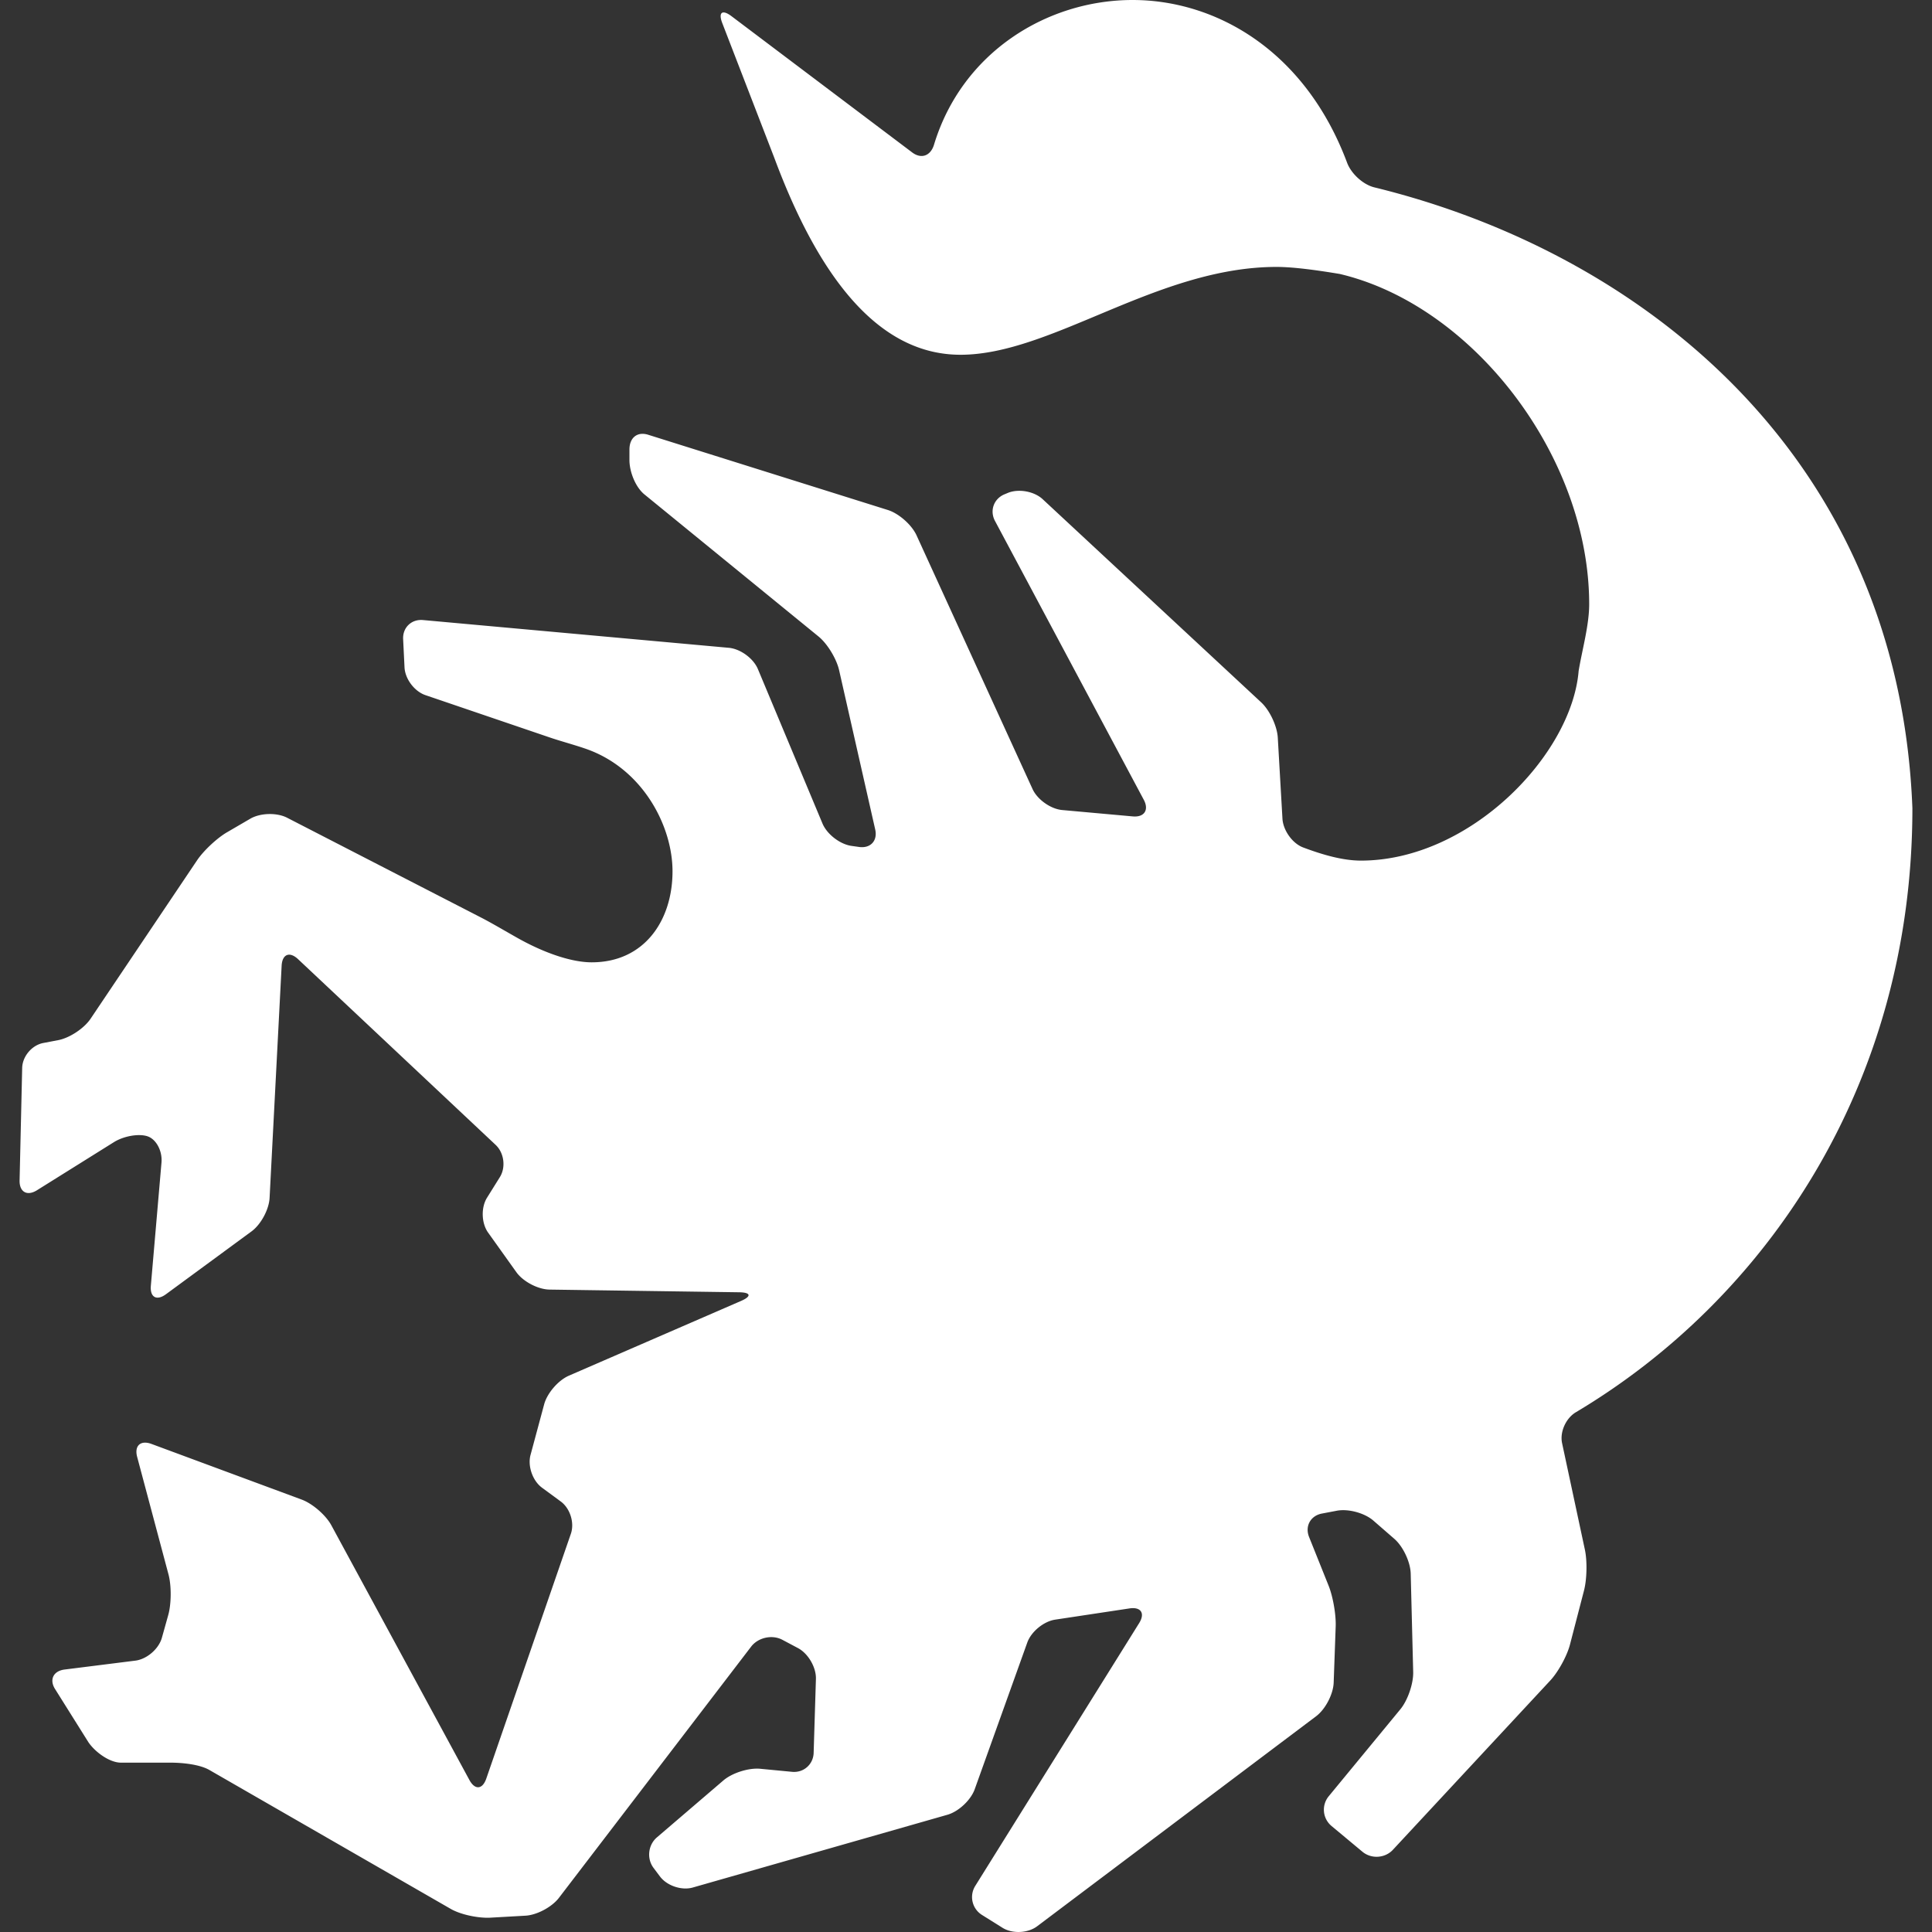 <?xml version="1.0" encoding="UTF-8"?> <svg xmlns="http://www.w3.org/2000/svg" xmlns:xlink="http://www.w3.org/1999/xlink" xmlns:svgjs="http://svgjs.com/svgjs" version="1.1" x="0" y="0" viewBox="0 0 562.529 562.529" style="enable-background:new 0 0 512 512" xml:space="preserve" class=""><rect x="0" y="0" width="562.529" height="562.529" fill="#333333" stroke="none"/> <g> <path d="M400.144 54.548c-3.286-.802-6.738-4.002-7.919-7.173C379.966 14.633 353.962 0 329.775 0c-24.816 0-49.639 15.153-57.822 42.124-.979 3.238-3.678 4.284-6.377 2.246L212.987 4.713c-2.699-2.038-3.898-1.126-2.681 2.025l15.166 39.272c16.371 44.009 35.802 57.283 54.199 57.283 26.586 0 57.259-25.575 92.027-25.575 5.122 0 12.282 1.034 18.402 2.05 38.868 9.192 72.614 53.152 72.614 96.176 0 6.083-2.045 13.225-3.072 19.418-2.038 24.499-31.702 55.215-63.397 55.215-5.312 0-11.199-1.72-16.806-3.825-3.164-1.187-5.838-5.006-6.034-8.378l-1.358-23.599c-.196-3.372-2.356-7.974-4.835-10.275l-63.63-59.156c-2.479-2.301-7.014-3.115-10.135-1.824l-.973.404c-3.121 1.297-4.363 4.761-2.772 7.748l43.323 81.188c1.592 2.98.153 5.153-3.213 4.847l-20.532-1.854c-3.366-.306-7.234-3.042-8.642-6.12l-33.771-73.862c-1.407-3.072-5.159-6.383-8.384-7.387l-69.75-21.897c-3.225-1.016-5.459.912-5.459 4.29v3.097c0 3.378 1.744 7.846 4.363 9.982l50.674 41.353c2.619 2.13 5.263 6.53 6.01 9.829l10.508 46.365c.753 3.299-1.377 5.582-4.725 5.098l-2.197-.312c-3.348-.478-7.124-3.397-8.427-6.512l-18.801-44.958c-1.304-3.121-5.092-5.894-8.458-6.2l-89.046-8.084c-3.366-.306-5.961 2.185-5.795 5.557l.404 8.225c.165 3.378 2.895 6.995 6.096 8.084l36.5 12.424c3.201 1.089 8.507 2.491 11.646 3.739 15.606 6.199 23.789 22.295 23.789 35.128 0 14.303-8.183 26.5-23.532 26.5-5.82 0-13.672-2.668-21.353-6.953-2.95-1.646-7.662-4.437-10.667-5.985l-56.659-29.156c-3.005-1.548-7.809-1.419-10.729.282l-6.793 3.959c-2.919 1.702-6.818 5.355-8.703 8.158l-31.01 46.133c-1.885 2.803-6.107 5.594-9.425 6.224l-4.333.826c-3.317.631-6.071 3.88-6.15 7.265l-.753 32.742c-.08 3.378 2.185 4.663 5.049 2.876l22.399-14.003c2.864-1.793 7.246-2.558 9.792-1.713 2.54.845 4.364 4.26 4.076 7.632l-3.097 35.875c-.294 3.366 1.683 4.474 4.406 2.473l24.915-18.299c2.723-2.001 5.073-6.358 5.251-9.737l3.507-67.602c.177-3.378 2.313-4.235 4.78-1.921l57.54 54.088c2.46 2.313 3.005 6.518 1.218 9.382l-3.733 5.985c-1.787 2.871-1.646 7.424.318 10.172l8.226 11.518c1.964 2.748 6.297 5.019 9.676 5.067l55.233.783c3.378.049 3.604 1.176.508 2.521l-50.129 21.763c-3.103 1.347-6.328 5.086-7.203 8.348l-3.966 14.731c-.881 3.262.618 7.533 3.341 9.535l5.471 4.021c2.724 2.001 4.04 6.212 2.932 9.406l-24.627 71.273c-1.102 3.194-3.305 3.378-4.914.404l-40.19-74.144c-1.61-2.975-5.484-6.335-8.654-7.504L44.1 420.42c-3.17-1.175-5.037.521-4.162 3.788l9.125 34.217c.869 3.269.839 8.55-.073 11.806l-1.854 6.628c-.912 3.256-4.37 6.236-7.723 6.658l-20.6 2.589c-3.354.423-4.553 3.042-2.674 5.851l9.572 15.264c1.86 2.803 6.12 5.998 9.504 5.998h14.382c3.378 0 8.488.465 11.408 2.16l70.208 40.41c2.919 1.701 8.029 2.724 11.402 2.576l10.288-.581c3.378-.153 7.778-2.51 9.835-5.196l55.955-73.134c2.05-2.687 6.138-3.586 9.119-1.995l4.541 2.411c2.98 1.592 5.318 5.612 5.214 8.99l-.661 21.5c-.104 3.378-2.913 5.856-6.279 5.532l-9.272-.888c-3.366-.317-8.17 1.2-10.741 3.403l-19.352 16.579c-2.564 2.197-3.005 6.175-.973 8.88l1.873 2.497c2.026 2.705 6.31 4.144 9.56 3.213l74.131-21.182c3.25-.93 6.812-4.259 7.951-7.441l15.3-42.693c1.139-3.183 4.773-6.169 8.115-6.677l21.646-3.269c3.341-.501 4.602 1.414 2.815 4.278l-47.725 76.524a6.128 6.128 0 0 0 1.953 8.439l5.984 3.745c2.864 1.794 7.375 1.598 10.08-.435l81.237-61.157c2.698-2.031 4.987-6.42 5.109-9.798l.588-16.396c.122-3.378-.802-8.659-2.057-11.799l-5.691-14.198c-1.261-3.14.416-6.194 3.733-6.824l4.352-.826c3.323-.631 8.078.654 10.63 2.876l6.102 5.307c2.553 2.215 4.688 6.756 4.774 10.135l.722 28.647c.086 3.378-1.585 8.231-3.733 10.845l-20.869 25.337a6.16 6.16 0 0 0 .814 8.642l9.008 7.503c2.596 2.16 6.567 1.909 8.868-.563l45.845-49.314c2.302-2.479 4.854-7.137 5.704-10.404l4.095-15.765c.851-3.274.967-8.605.257-11.91l-6.634-30.991c-.71-3.305 1.119-7.302 4.026-9.027 54.774-32.607 97.97-94.651 97.97-175.889-3.99-102.755-78.979-161.758-156.678-180.748z" fill="#ffffff" data-original="#000000" class=""></path> </g> </svg> 